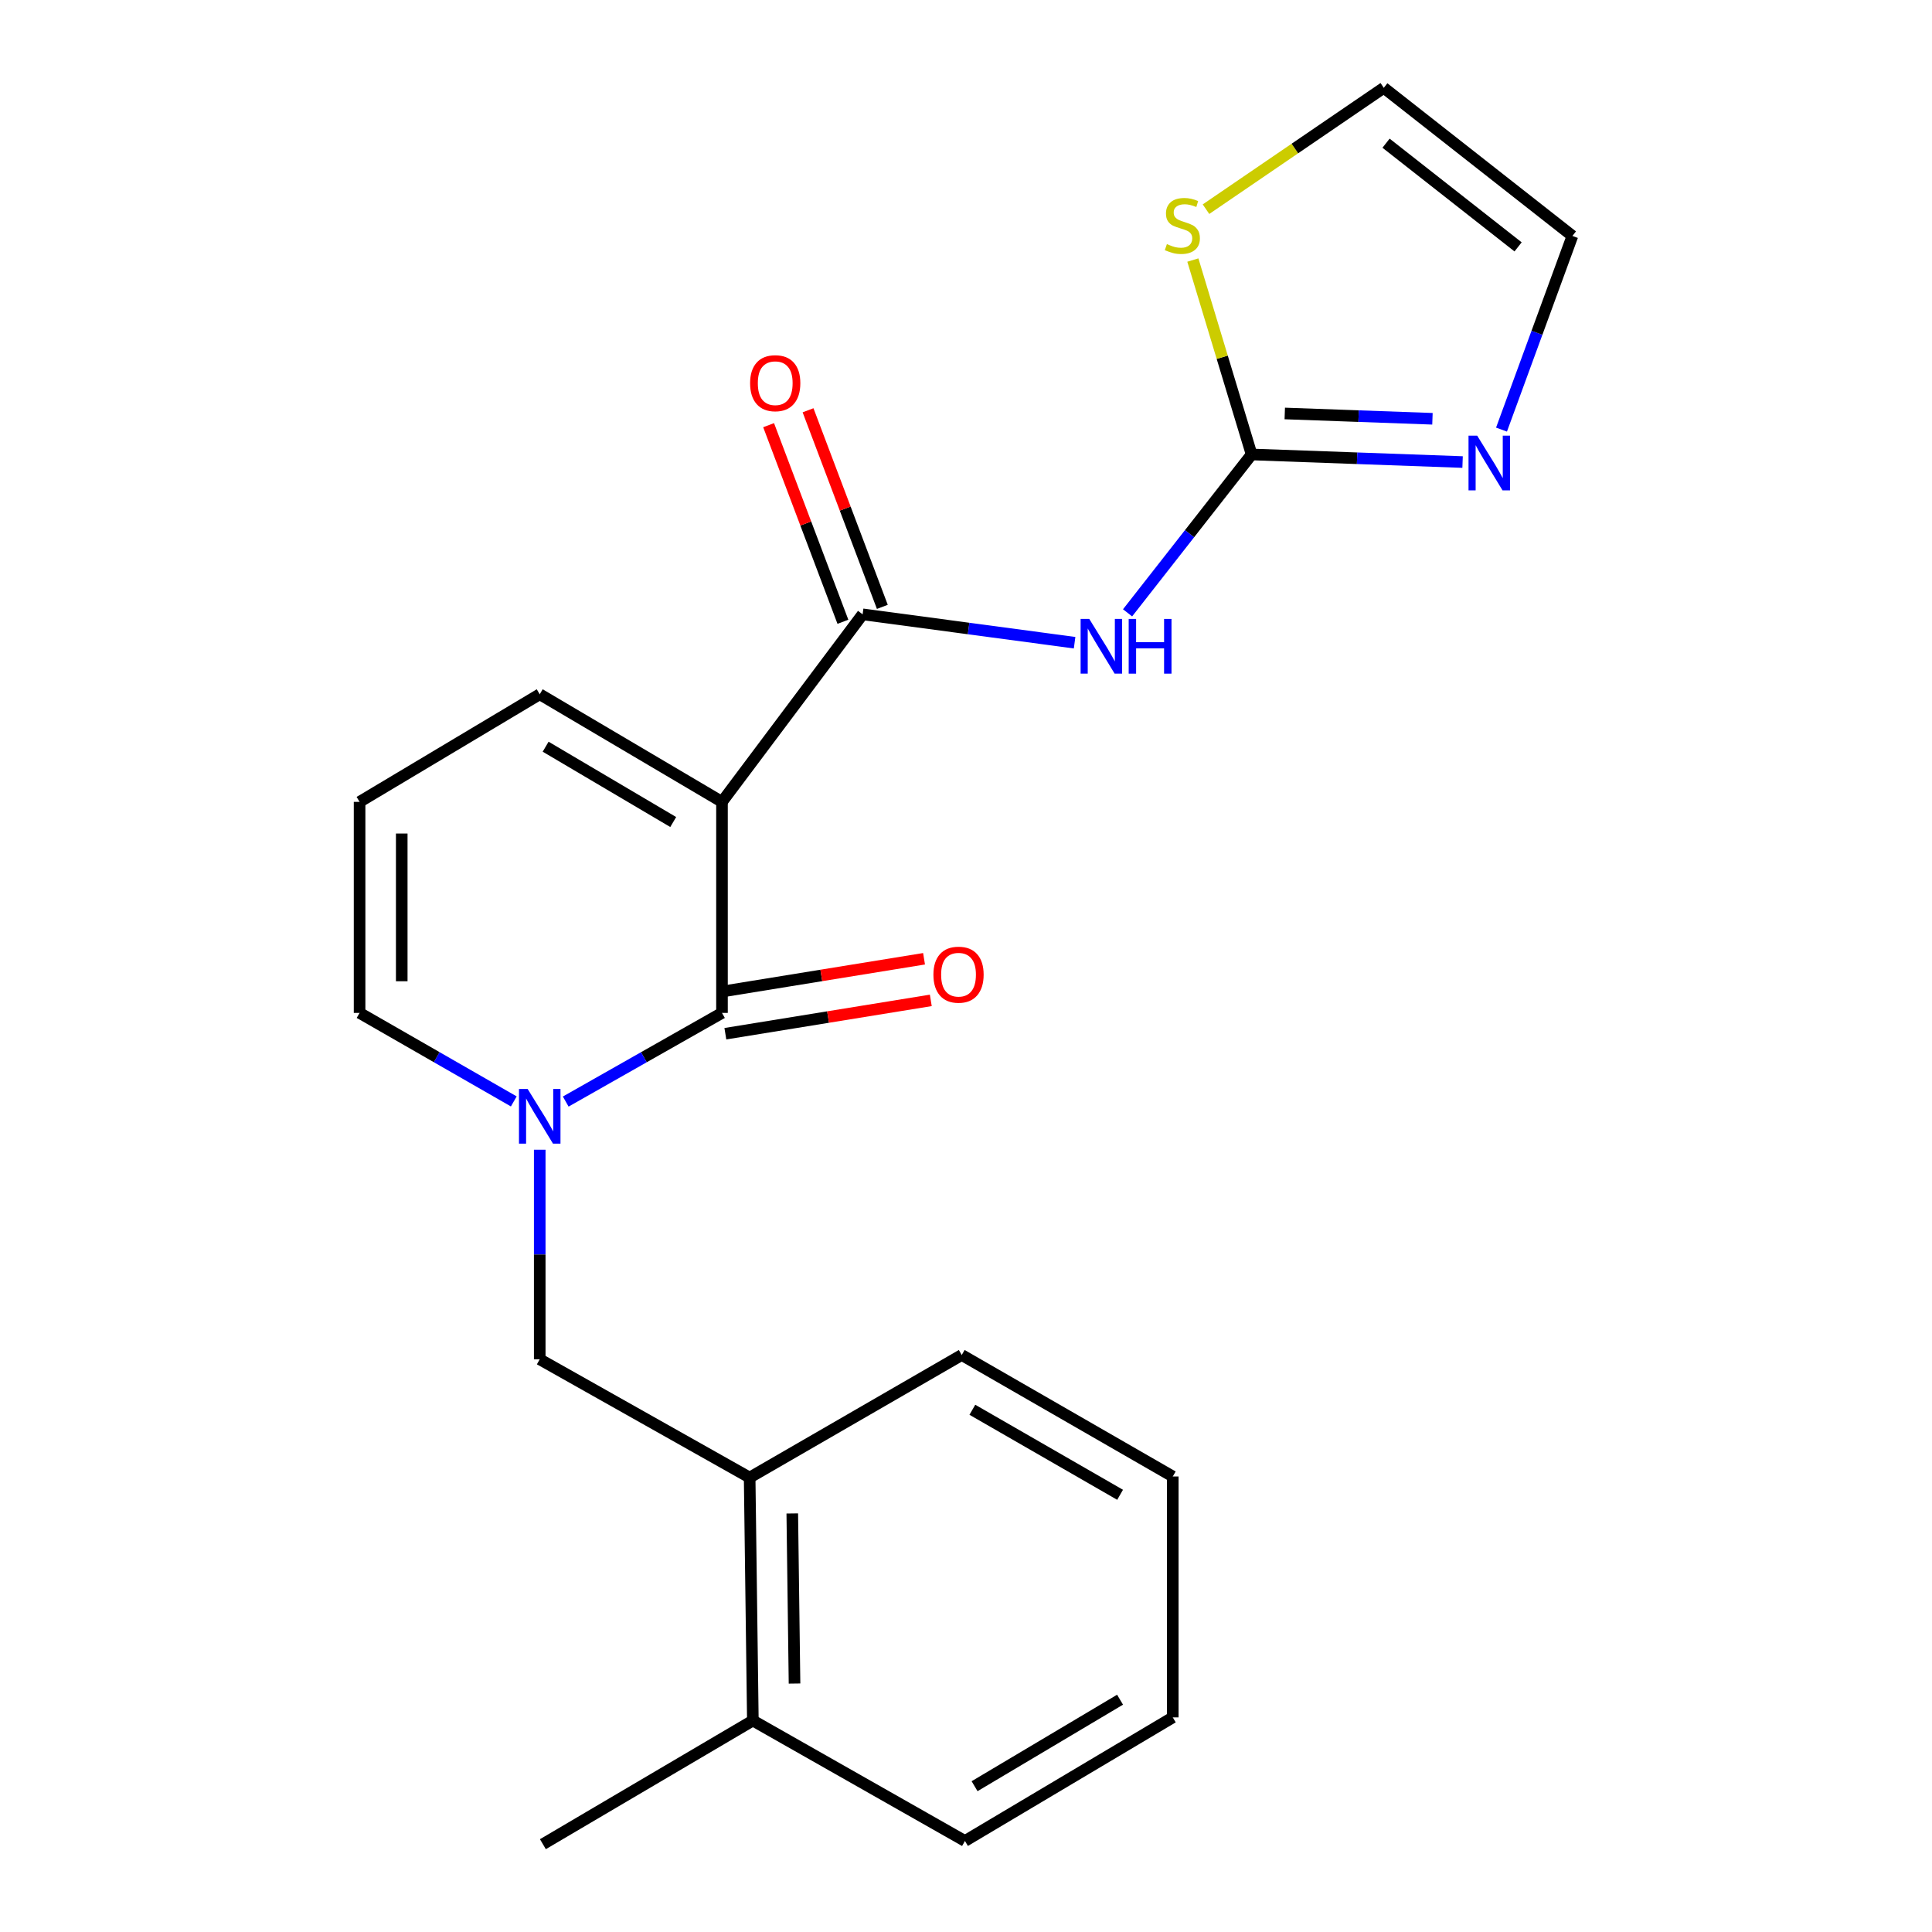 <?xml version='1.0' encoding='iso-8859-1'?>
<svg version='1.1' baseProfile='full'
              xmlns='http://www.w3.org/2000/svg'
                      xmlns:rdkit='http://www.rdkit.org/xml'
                      xmlns:xlink='http://www.w3.org/1999/xlink'
                  xml:space='preserve'
width='1000px' height='1000px' viewBox='0 0 1000 1000'>
<!-- END OF HEADER -->
<rect style='opacity:1.0;fill:#FFFFFF;stroke:none' width='1000' height='1000' x='0' y='0'> </rect>
<path class='bond-0' d='M 373.699,415.048 L 373.699,524.281' style='fill:none;fill-rule:evenodd;stroke:#000000;stroke-width:6px;stroke-linecap:butt;stroke-linejoin:miter;stroke-opacity:1' />
<path class='bond-2' d='M 373.699,415.048 L 446.493,317.973' style='fill:none;fill-rule:evenodd;stroke:#000000;stroke-width:6px;stroke-linecap:butt;stroke-linejoin:miter;stroke-opacity:1' />
<path class='bond-8' d='M 373.699,415.048 L 279.364,359.346' style='fill:none;fill-rule:evenodd;stroke:#000000;stroke-width:6px;stroke-linecap:butt;stroke-linejoin:miter;stroke-opacity:1' />
<path class='bond-8' d='M 348.455,425.482 L 282.42,386.491' style='fill:none;fill-rule:evenodd;stroke:#000000;stroke-width:6px;stroke-linecap:butt;stroke-linejoin:miter;stroke-opacity:1' />
<path class='bond-1' d='M 373.699,524.281 L 333.257,547.225' style='fill:none;fill-rule:evenodd;stroke:#000000;stroke-width:6px;stroke-linecap:butt;stroke-linejoin:miter;stroke-opacity:1' />
<path class='bond-1' d='M 333.257,547.225 L 292.816,570.169' style='fill:none;fill-rule:evenodd;stroke:#0000FF;stroke-width:6px;stroke-linecap:butt;stroke-linejoin:miter;stroke-opacity:1' />
<path class='bond-11' d='M 375.447,535.05 L 428.613,526.422' style='fill:none;fill-rule:evenodd;stroke:#000000;stroke-width:6px;stroke-linecap:butt;stroke-linejoin:miter;stroke-opacity:1' />
<path class='bond-11' d='M 428.613,526.422 L 481.78,517.794' style='fill:none;fill-rule:evenodd;stroke:#FF0000;stroke-width:6px;stroke-linecap:butt;stroke-linejoin:miter;stroke-opacity:1' />
<path class='bond-11' d='M 371.951,513.512 L 425.118,504.884' style='fill:none;fill-rule:evenodd;stroke:#000000;stroke-width:6px;stroke-linecap:butt;stroke-linejoin:miter;stroke-opacity:1' />
<path class='bond-11' d='M 425.118,504.884 L 478.285,496.256' style='fill:none;fill-rule:evenodd;stroke:#FF0000;stroke-width:6px;stroke-linecap:butt;stroke-linejoin:miter;stroke-opacity:1' />
<path class='bond-6' d='M 279.364,595.104 L 279.364,649.336' style='fill:none;fill-rule:evenodd;stroke:#0000FF;stroke-width:6px;stroke-linecap:butt;stroke-linejoin:miter;stroke-opacity:1' />
<path class='bond-6' d='M 279.364,649.336 L 279.364,703.568' style='fill:none;fill-rule:evenodd;stroke:#000000;stroke-width:6px;stroke-linecap:butt;stroke-linejoin:miter;stroke-opacity:1' />
<path class='bond-22' d='M 265.936,570.093 L 226.028,547.187' style='fill:none;fill-rule:evenodd;stroke:#0000FF;stroke-width:6px;stroke-linecap:butt;stroke-linejoin:miter;stroke-opacity:1' />
<path class='bond-22' d='M 226.028,547.187 L 186.12,524.281' style='fill:none;fill-rule:evenodd;stroke:#000000;stroke-width:6px;stroke-linecap:butt;stroke-linejoin:miter;stroke-opacity:1' />
<path class='bond-3' d='M 446.493,317.973 L 501.351,325.319' style='fill:none;fill-rule:evenodd;stroke:#000000;stroke-width:6px;stroke-linecap:butt;stroke-linejoin:miter;stroke-opacity:1' />
<path class='bond-3' d='M 501.351,325.319 L 556.209,332.665' style='fill:none;fill-rule:evenodd;stroke:#0000FF;stroke-width:6px;stroke-linecap:butt;stroke-linejoin:miter;stroke-opacity:1' />
<path class='bond-13' d='M 456.698,314.117 L 437.472,263.237' style='fill:none;fill-rule:evenodd;stroke:#000000;stroke-width:6px;stroke-linecap:butt;stroke-linejoin:miter;stroke-opacity:1' />
<path class='bond-13' d='M 437.472,263.237 L 418.245,212.358' style='fill:none;fill-rule:evenodd;stroke:#FF0000;stroke-width:6px;stroke-linecap:butt;stroke-linejoin:miter;stroke-opacity:1' />
<path class='bond-13' d='M 436.287,321.83 L 417.06,270.95' style='fill:none;fill-rule:evenodd;stroke:#000000;stroke-width:6px;stroke-linecap:butt;stroke-linejoin:miter;stroke-opacity:1' />
<path class='bond-13' d='M 417.06,270.95 L 397.834,220.071' style='fill:none;fill-rule:evenodd;stroke:#FF0000;stroke-width:6px;stroke-linecap:butt;stroke-linejoin:miter;stroke-opacity:1' />
<path class='bond-4' d='M 583.625,317.207 L 615.728,276.217' style='fill:none;fill-rule:evenodd;stroke:#0000FF;stroke-width:6px;stroke-linecap:butt;stroke-linejoin:miter;stroke-opacity:1' />
<path class='bond-4' d='M 615.728,276.217 L 647.83,235.227' style='fill:none;fill-rule:evenodd;stroke:#000000;stroke-width:6px;stroke-linecap:butt;stroke-linejoin:miter;stroke-opacity:1' />
<path class='bond-5' d='M 647.83,235.227 L 702.429,237.191' style='fill:none;fill-rule:evenodd;stroke:#000000;stroke-width:6px;stroke-linecap:butt;stroke-linejoin:miter;stroke-opacity:1' />
<path class='bond-5' d='M 702.429,237.191 L 757.029,239.155' style='fill:none;fill-rule:evenodd;stroke:#0000FF;stroke-width:6px;stroke-linecap:butt;stroke-linejoin:miter;stroke-opacity:1' />
<path class='bond-5' d='M 664.994,214.011 L 703.214,215.385' style='fill:none;fill-rule:evenodd;stroke:#000000;stroke-width:6px;stroke-linecap:butt;stroke-linejoin:miter;stroke-opacity:1' />
<path class='bond-5' d='M 703.214,215.385 L 741.433,216.76' style='fill:none;fill-rule:evenodd;stroke:#0000FF;stroke-width:6px;stroke-linecap:butt;stroke-linejoin:miter;stroke-opacity:1' />
<path class='bond-7' d='M 647.83,235.227 L 632.624,184.914' style='fill:none;fill-rule:evenodd;stroke:#000000;stroke-width:6px;stroke-linecap:butt;stroke-linejoin:miter;stroke-opacity:1' />
<path class='bond-7' d='M 632.624,184.914 L 617.418,134.601' style='fill:none;fill-rule:evenodd;stroke:#CCCC00;stroke-width:6px;stroke-linecap:butt;stroke-linejoin:miter;stroke-opacity:1' />
<path class='bond-14' d='M 777.177,222.363 L 795.528,172.245' style='fill:none;fill-rule:evenodd;stroke:#0000FF;stroke-width:6px;stroke-linecap:butt;stroke-linejoin:miter;stroke-opacity:1' />
<path class='bond-14' d='M 795.528,172.245 L 813.88,122.127' style='fill:none;fill-rule:evenodd;stroke:#000000;stroke-width:6px;stroke-linecap:butt;stroke-linejoin:miter;stroke-opacity:1' />
<path class='bond-10' d='M 279.364,703.568 L 388.015,764.785' style='fill:none;fill-rule:evenodd;stroke:#000000;stroke-width:6px;stroke-linecap:butt;stroke-linejoin:miter;stroke-opacity:1' />
<path class='bond-15' d='M 624.221,108.272 L 670.234,76.863' style='fill:none;fill-rule:evenodd;stroke:#CCCC00;stroke-width:6px;stroke-linecap:butt;stroke-linejoin:miter;stroke-opacity:1' />
<path class='bond-15' d='M 670.234,76.863 L 716.248,45.455' style='fill:none;fill-rule:evenodd;stroke:#000000;stroke-width:6px;stroke-linecap:butt;stroke-linejoin:miter;stroke-opacity:1' />
<path class='bond-12' d='M 279.364,359.346 L 186.12,415.048' style='fill:none;fill-rule:evenodd;stroke:#000000;stroke-width:6px;stroke-linecap:butt;stroke-linejoin:miter;stroke-opacity:1' />
<path class='bond-9' d='M 186.12,524.281 L 186.12,415.048' style='fill:none;fill-rule:evenodd;stroke:#000000;stroke-width:6px;stroke-linecap:butt;stroke-linejoin:miter;stroke-opacity:1' />
<path class='bond-9' d='M 207.94,507.896 L 207.94,431.433' style='fill:none;fill-rule:evenodd;stroke:#000000;stroke-width:6px;stroke-linecap:butt;stroke-linejoin:miter;stroke-opacity:1' />
<path class='bond-16' d='M 388.015,764.785 L 389.676,890.552' style='fill:none;fill-rule:evenodd;stroke:#000000;stroke-width:6px;stroke-linecap:butt;stroke-linejoin:miter;stroke-opacity:1' />
<path class='bond-16' d='M 410.082,783.362 L 411.245,871.399' style='fill:none;fill-rule:evenodd;stroke:#000000;stroke-width:6px;stroke-linecap:butt;stroke-linejoin:miter;stroke-opacity:1' />
<path class='bond-17' d='M 388.015,764.785 L 497.794,701.349' style='fill:none;fill-rule:evenodd;stroke:#000000;stroke-width:6px;stroke-linecap:butt;stroke-linejoin:miter;stroke-opacity:1' />
<path class='bond-23' d='M 813.88,122.127 L 716.248,45.455' style='fill:none;fill-rule:evenodd;stroke:#000000;stroke-width:6px;stroke-linecap:butt;stroke-linejoin:miter;stroke-opacity:1' />
<path class='bond-23' d='M 785.758,127.787 L 717.416,74.116' style='fill:none;fill-rule:evenodd;stroke:#000000;stroke-width:6px;stroke-linecap:butt;stroke-linejoin:miter;stroke-opacity:1' />
<path class='bond-18' d='M 389.676,890.552 L 281.001,954.545' style='fill:none;fill-rule:evenodd;stroke:#000000;stroke-width:6px;stroke-linecap:butt;stroke-linejoin:miter;stroke-opacity:1' />
<path class='bond-19' d='M 389.676,890.552 L 499.455,952.885' style='fill:none;fill-rule:evenodd;stroke:#000000;stroke-width:6px;stroke-linecap:butt;stroke-linejoin:miter;stroke-opacity:1' />
<path class='bond-20' d='M 497.794,701.349 L 607.027,764.227' style='fill:none;fill-rule:evenodd;stroke:#000000;stroke-width:6px;stroke-linecap:butt;stroke-linejoin:miter;stroke-opacity:1' />
<path class='bond-20' d='M 503.293,729.692 L 579.756,773.706' style='fill:none;fill-rule:evenodd;stroke:#000000;stroke-width:6px;stroke-linecap:butt;stroke-linejoin:miter;stroke-opacity:1' />
<path class='bond-24' d='M 499.455,952.885 L 607.027,888.916' style='fill:none;fill-rule:evenodd;stroke:#000000;stroke-width:6px;stroke-linecap:butt;stroke-linejoin:miter;stroke-opacity:1' />
<path class='bond-24' d='M 504.438,924.535 L 579.738,879.757' style='fill:none;fill-rule:evenodd;stroke:#000000;stroke-width:6px;stroke-linecap:butt;stroke-linejoin:miter;stroke-opacity:1' />
<path class='bond-21' d='M 607.027,764.227 L 607.027,888.916' style='fill:none;fill-rule:evenodd;stroke:#000000;stroke-width:6px;stroke-linecap:butt;stroke-linejoin:miter;stroke-opacity:1' />
<path  class='atom-2' d='M 273.104 563.64
L 282.384 578.64
Q 283.304 580.12, 284.784 582.8
Q 286.264 585.48, 286.344 585.64
L 286.344 563.64
L 290.104 563.64
L 290.104 591.96
L 286.224 591.96
L 276.264 575.56
Q 275.104 573.64, 273.864 571.44
Q 272.664 569.24, 272.304 568.56
L 272.304 591.96
L 268.624 591.96
L 268.624 563.64
L 273.104 563.64
' fill='#0000FF'/>
<path  class='atom-4' d='M 563.806 320.36
L 573.086 335.36
Q 574.006 336.84, 575.486 339.52
Q 576.966 342.2, 577.046 342.36
L 577.046 320.36
L 580.806 320.36
L 580.806 348.68
L 576.926 348.68
L 566.966 332.28
Q 565.806 330.36, 564.566 328.16
Q 563.366 325.96, 563.006 325.28
L 563.006 348.68
L 559.326 348.68
L 559.326 320.36
L 563.806 320.36
' fill='#0000FF'/>
<path  class='atom-4' d='M 584.206 320.36
L 588.046 320.36
L 588.046 332.4
L 602.526 332.4
L 602.526 320.36
L 606.366 320.36
L 606.366 348.68
L 602.526 348.68
L 602.526 335.6
L 588.046 335.6
L 588.046 348.68
L 584.206 348.68
L 584.206 320.36
' fill='#0000FF'/>
<path  class='atom-6' d='M 764.586 225.492
L 773.866 240.492
Q 774.786 241.972, 776.266 244.652
Q 777.746 247.332, 777.826 247.492
L 777.826 225.492
L 781.586 225.492
L 781.586 253.812
L 777.706 253.812
L 767.746 237.412
Q 766.586 235.492, 765.346 233.292
Q 764.146 231.092, 763.786 230.412
L 763.786 253.812
L 760.106 253.812
L 760.106 225.492
L 764.586 225.492
' fill='#0000FF'/>
<path  class='atom-8' d='M 603.985 126.344
Q 604.305 126.464, 605.625 127.024
Q 606.945 127.584, 608.385 127.944
Q 609.865 128.264, 611.305 128.264
Q 613.985 128.264, 615.545 126.984
Q 617.105 125.664, 617.105 123.384
Q 617.105 121.824, 616.305 120.864
Q 615.545 119.904, 614.345 119.384
Q 613.145 118.864, 611.145 118.264
Q 608.625 117.504, 607.105 116.784
Q 605.625 116.064, 604.545 114.544
Q 603.505 113.024, 603.505 110.464
Q 603.505 106.904, 605.905 104.704
Q 608.345 102.504, 613.145 102.504
Q 616.425 102.504, 620.145 104.064
L 619.225 107.144
Q 615.825 105.744, 613.265 105.744
Q 610.505 105.744, 608.985 106.904
Q 607.465 108.024, 607.505 109.984
Q 607.505 111.504, 608.265 112.424
Q 609.065 113.344, 610.185 113.864
Q 611.345 114.384, 613.265 114.984
Q 615.825 115.784, 617.345 116.584
Q 618.865 117.384, 619.945 119.024
Q 621.065 120.624, 621.065 123.384
Q 621.065 127.304, 618.425 129.424
Q 615.825 131.504, 611.465 131.504
Q 608.945 131.504, 607.025 130.944
Q 605.145 130.424, 602.905 129.504
L 603.985 126.344
' fill='#CCCC00'/>
<path  class='atom-12' d='M 483.133 504.492
Q 483.133 497.692, 486.493 493.892
Q 489.853 490.092, 496.133 490.092
Q 502.413 490.092, 505.773 493.892
Q 509.133 497.692, 509.133 504.492
Q 509.133 511.372, 505.733 515.292
Q 502.333 519.172, 496.133 519.172
Q 489.893 519.172, 486.493 515.292
Q 483.133 511.412, 483.133 504.492
M 496.133 515.972
Q 500.453 515.972, 502.773 513.092
Q 505.133 510.172, 505.133 504.492
Q 505.133 498.932, 502.773 496.132
Q 500.453 493.292, 496.133 493.292
Q 491.813 493.292, 489.453 496.092
Q 487.133 498.892, 487.133 504.492
Q 487.133 510.212, 489.453 513.092
Q 491.813 515.972, 496.133 515.972
' fill='#FF0000'/>
<path  class='atom-14' d='M 388.253 198.335
Q 388.253 191.535, 391.613 187.735
Q 394.973 183.935, 401.253 183.935
Q 407.533 183.935, 410.893 187.735
Q 414.253 191.535, 414.253 198.335
Q 414.253 205.215, 410.853 209.135
Q 407.453 213.015, 401.253 213.015
Q 395.013 213.015, 391.613 209.135
Q 388.253 205.255, 388.253 198.335
M 401.253 209.815
Q 405.573 209.815, 407.893 206.935
Q 410.253 204.015, 410.253 198.335
Q 410.253 192.775, 407.893 189.975
Q 405.573 187.135, 401.253 187.135
Q 396.933 187.135, 394.573 189.935
Q 392.253 192.735, 392.253 198.335
Q 392.253 204.055, 394.573 206.935
Q 396.933 209.815, 401.253 209.815
' fill='#FF0000'/>
</svg>
